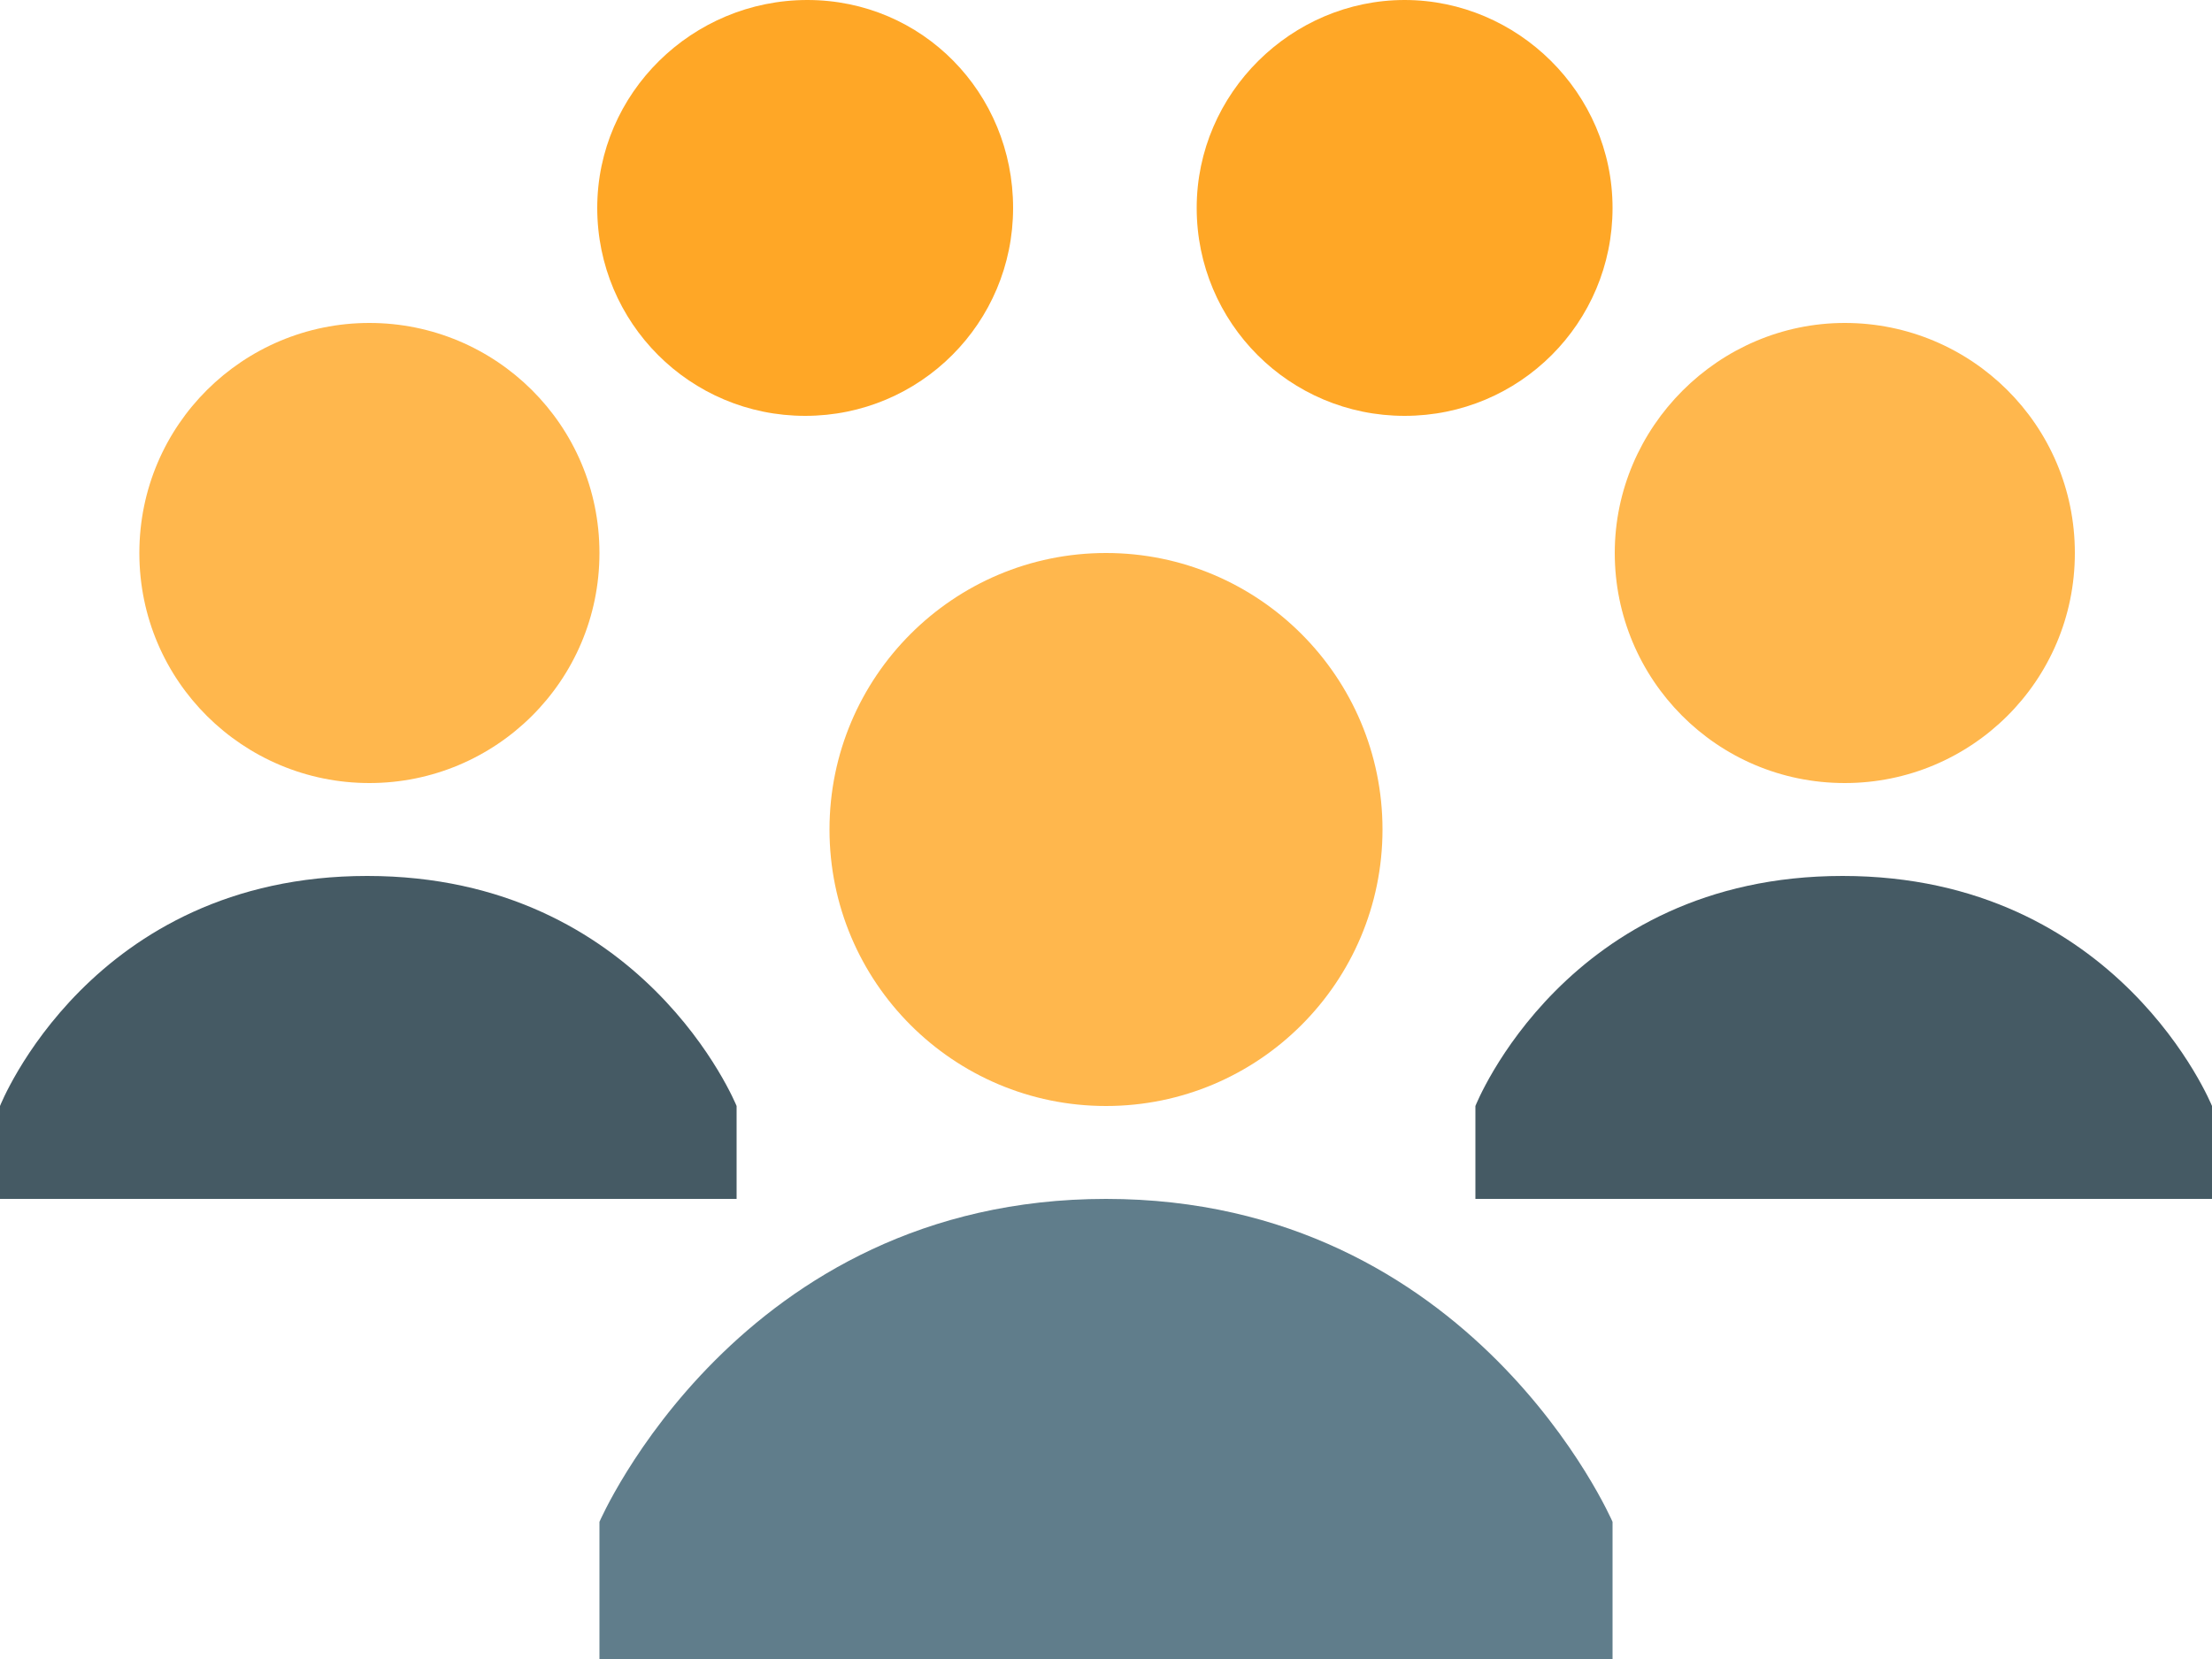 <?xml version="1.0" encoding="utf-8"?>
<!-- Generator: Adobe Illustrator 23.0.1, SVG Export Plug-In . SVG Version: 6.00 Build 0)  -->
<svg version="1.1" id="Layer_1" xmlns="http://www.w3.org/2000/svg" xmlns:xlink="http://www.w3.org/1999/xlink" x="0px" y="0px"
	 viewBox="0 0 100 75" style="enable-background:new 0 0 100 75;" xml:space="preserve">
<style type="text/css">
	.st0{fill:#FFA726;}
	.st1{fill:#455A64;}
	.st2{fill:#FFB74D;}
	.st3{fill:#607D8B;}
</style>
<path class="st0" d="M45.8,9.4c0,5.2-4.2,9.4-9.4,9.4s-9.4-4.2-9.4-9.4S31.3,0,36.5,0S45.8,4.2,45.8,9.4"/>
<path class="st0" d="M72.9,9.4c0,5.2-4.2,9.4-9.4,9.4s-9.4-4.2-9.4-9.4S58.4,0,63.5,0S72.9,4.2,72.9,9.4"/>
<path class="st1" d="M33.3,50c0,0-4.2-10.4-16.7-10.4S0,50,0,50v4.2h33.3V50z"/>
<path class="st2" d="M27.1,25c0,5.8-4.7,10.4-10.4,10.4S6.3,30.8,6.3,25s4.7-10.4,10.4-10.4S27.1,19.2,27.1,25"/>
<path class="st1" d="M100,50c0,0-4.2-10.4-16.7-10.4S66.7,50,66.7,50v4.2H100V50z"/>
<path class="st2" d="M93.8,25c0,5.8-4.7,10.4-10.4,10.4c-5.8,0-10.4-4.7-10.4-10.4s4.7-10.4,10.4-10.4C89.1,14.6,93.8,19.2,93.8,25"
	/>
<path class="st2" d="M62.5,37.5C62.5,44.4,56.9,50,50,50s-12.5-5.6-12.5-12.5S43.1,25,50,25S62.5,30.6,62.5,37.5"/>
<path class="st3" d="M72.9,68.8c0,0-6.3-14.6-22.9-14.6S27.1,68.8,27.1,68.8V75h45.8V68.8z"/>
</svg>
